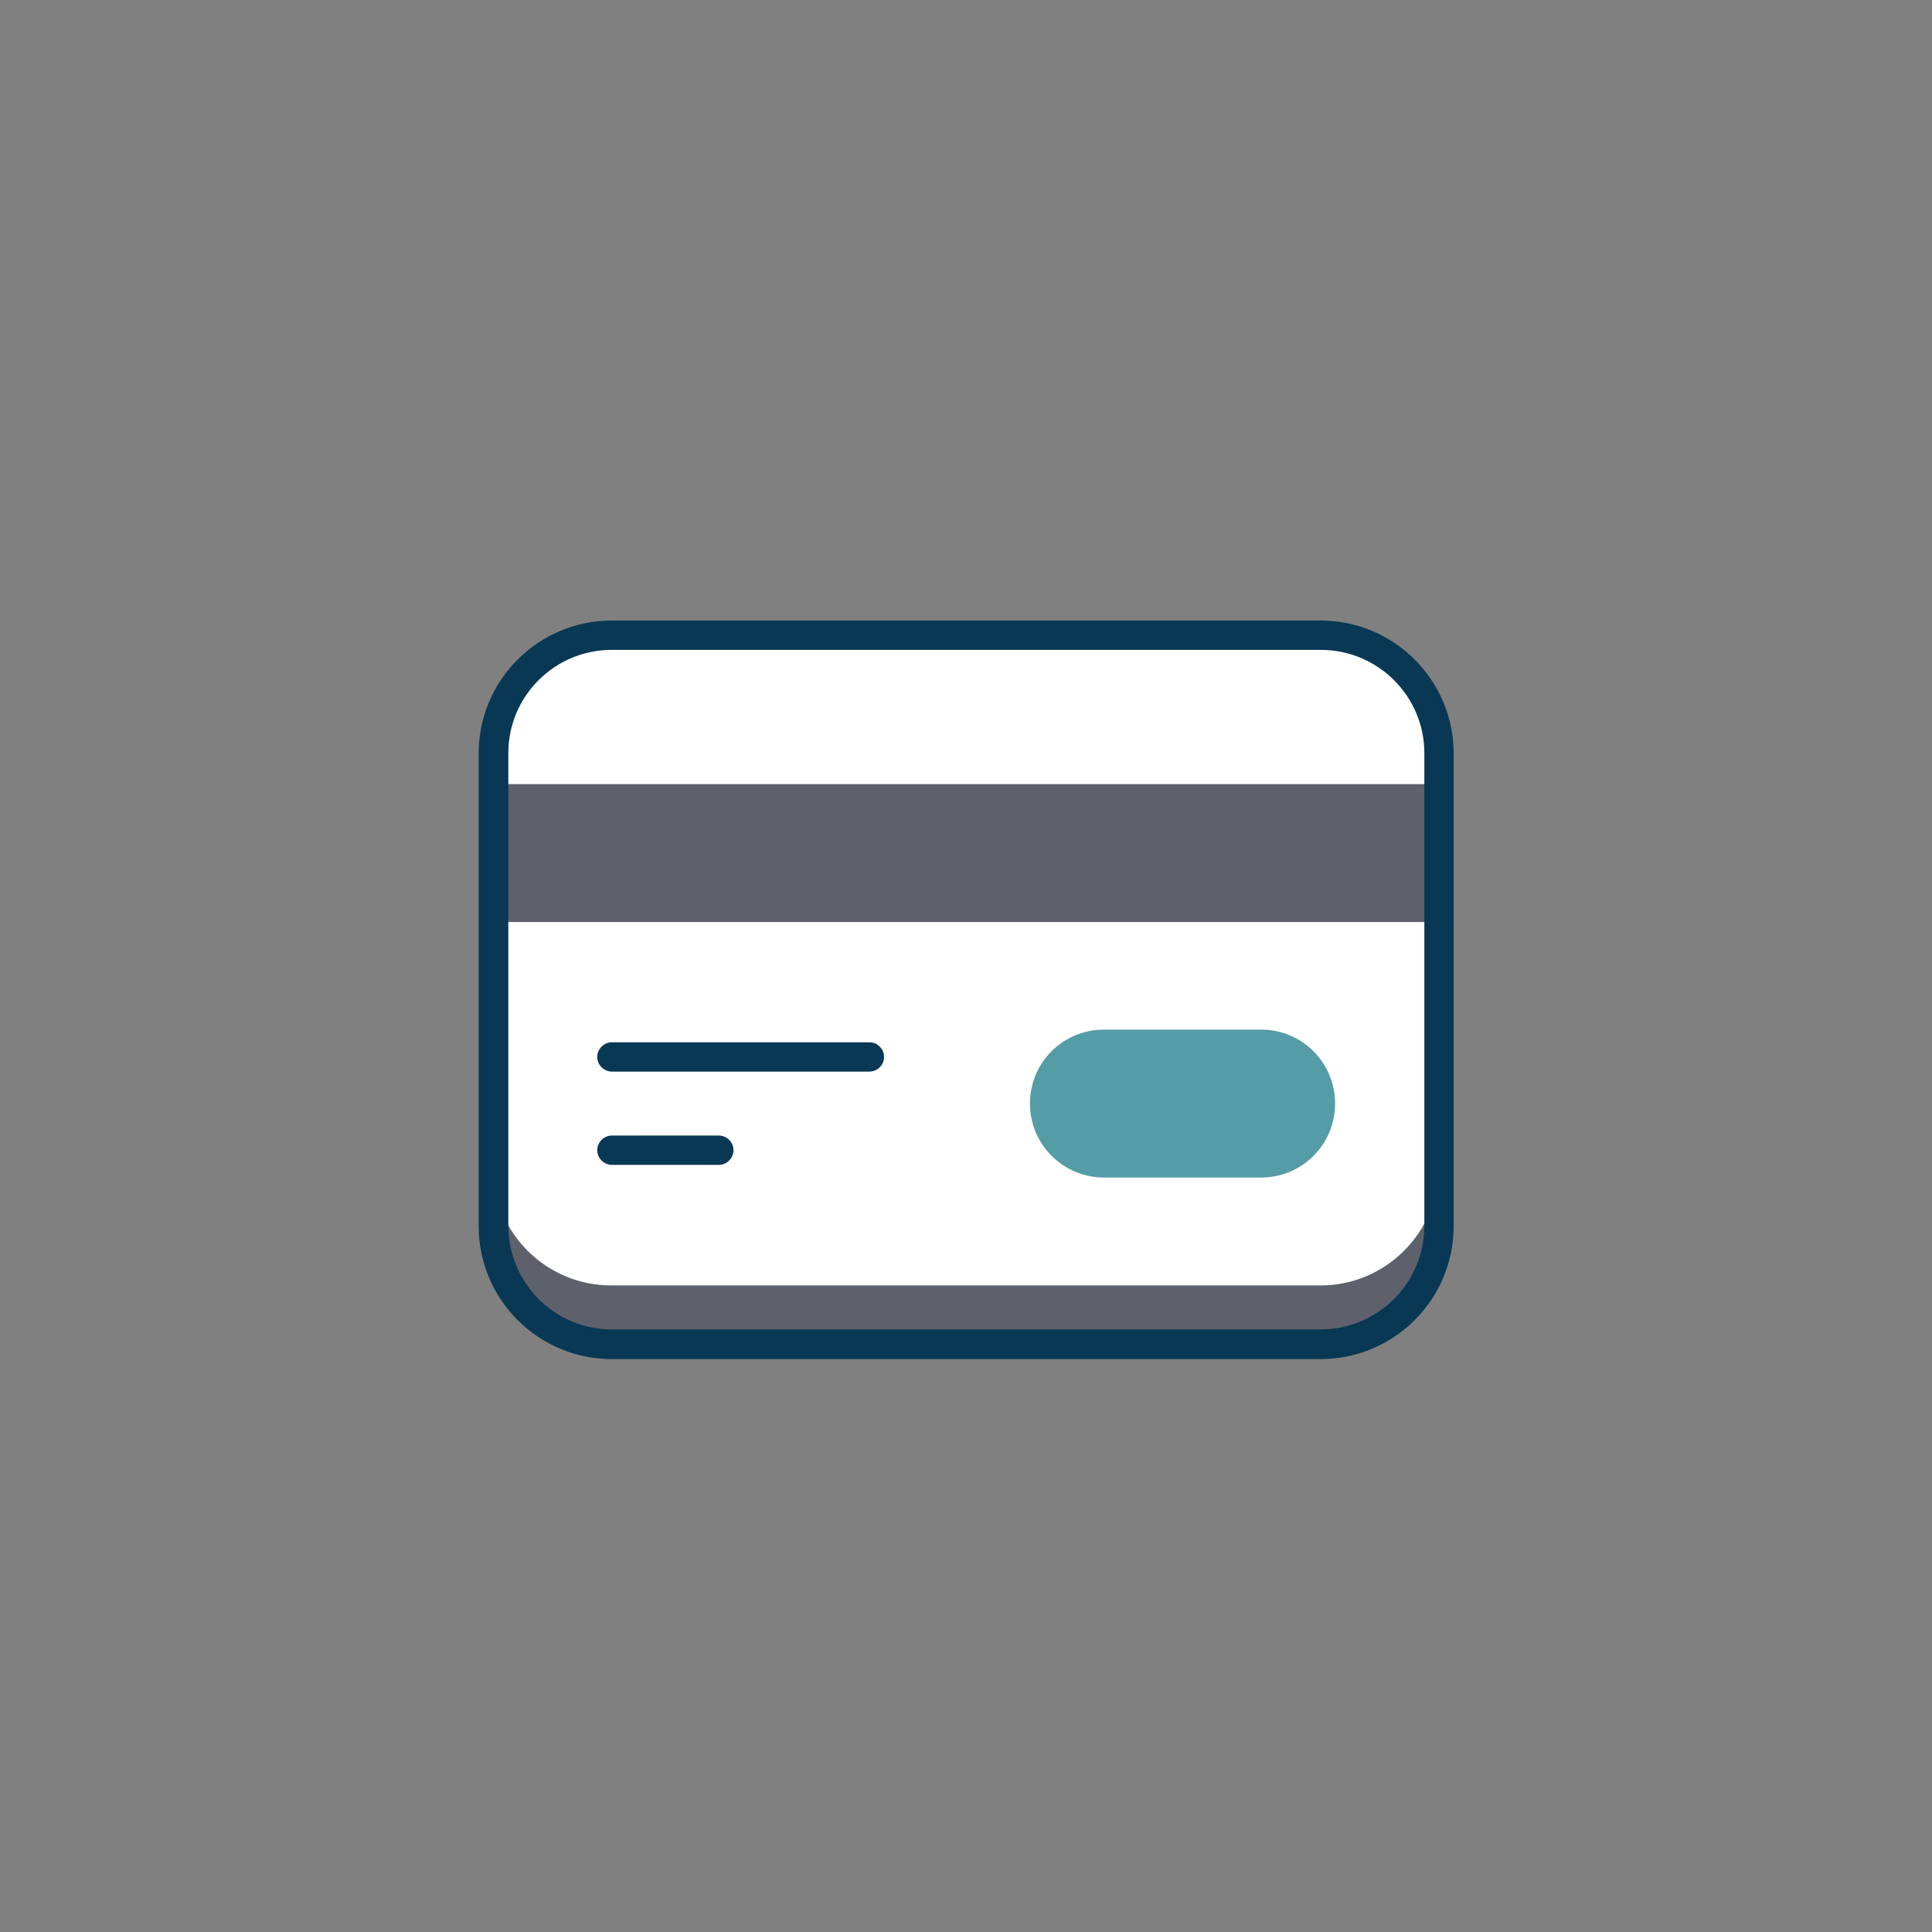 <?xml version="1.0" encoding="UTF-8"?><svg id="Layer_1" xmlns="http://www.w3.org/2000/svg" viewBox="0 0 58 58"><rect x="0" y="0" width="58" height="58" fill="#808080" stroke="none"/><defs><style>.cls-1{fill:#549ca6;}.cls-2{fill:#5e616b;}.cls-3{fill:#fff;}.cls-4{fill:#083854;}</style></defs><g id="New_Symbol_3"><path class="cls-3" d="M39.65,40.36h-21.29c-1.96,0-3.55-1.59-3.55-3.55v-14.19c0-1.96,1.59-3.55,3.55-3.55h21.29c1.96,0,3.55,1.59,3.55,3.55v14.19c0,1.96-1.59,3.55-3.55,3.55"/><path class="cls-2" d="M43.19,35.04v1.77c0,1.96-1.59,3.55-3.55,3.55h-21.29c-1.96,0-3.55-1.59-3.55-3.55v-1.77c0,1.96,1.59,3.55,3.55,3.55h21.29c1.96,0,3.55-1.59,3.55-3.55"/><rect class="cls-2" x="14.81" y="23.54" width="28.39" height="4.14"/><path class="cls-4" d="M18.36,19.51c-1.71,0-3.1,1.39-3.1,3.1v14.19c0,1.71,1.39,3.11,3.1,3.11h21.29c1.71,0,3.11-1.39,3.11-3.11v-14.19c0-1.71-1.39-3.1-3.11-3.1h-21.29ZM39.65,40.8h-21.29c-2.2,0-3.99-1.79-3.99-3.99v-14.19c0-2.2,1.79-3.99,3.99-3.99h21.29c2.2,0,3.99,1.79,3.99,3.99v14.19c0,2.2-1.79,3.99-3.99,3.99"/><path class="cls-4" d="M26.1,32.17h-7.73c-.24,0-.44-.2-.44-.44s.2-.44.44-.44h7.73c.24,0,.44.2.44.44s-.2.44-.44.44"/><path class="cls-4" d="M21.58,34.97h-3.21c-.24,0-.44-.2-.44-.44s.2-.44.44-.44h3.21c.24,0,.44.2.44.44s-.2.44-.44.44"/><path class="cls-1" d="M37.86,35.35h-4.72c-1.22,0-2.22-.99-2.22-2.22s.99-2.22,2.22-2.22h4.72c1.23,0,2.22.99,2.22,2.22s-.99,2.22-2.22,2.22"/></g></svg>